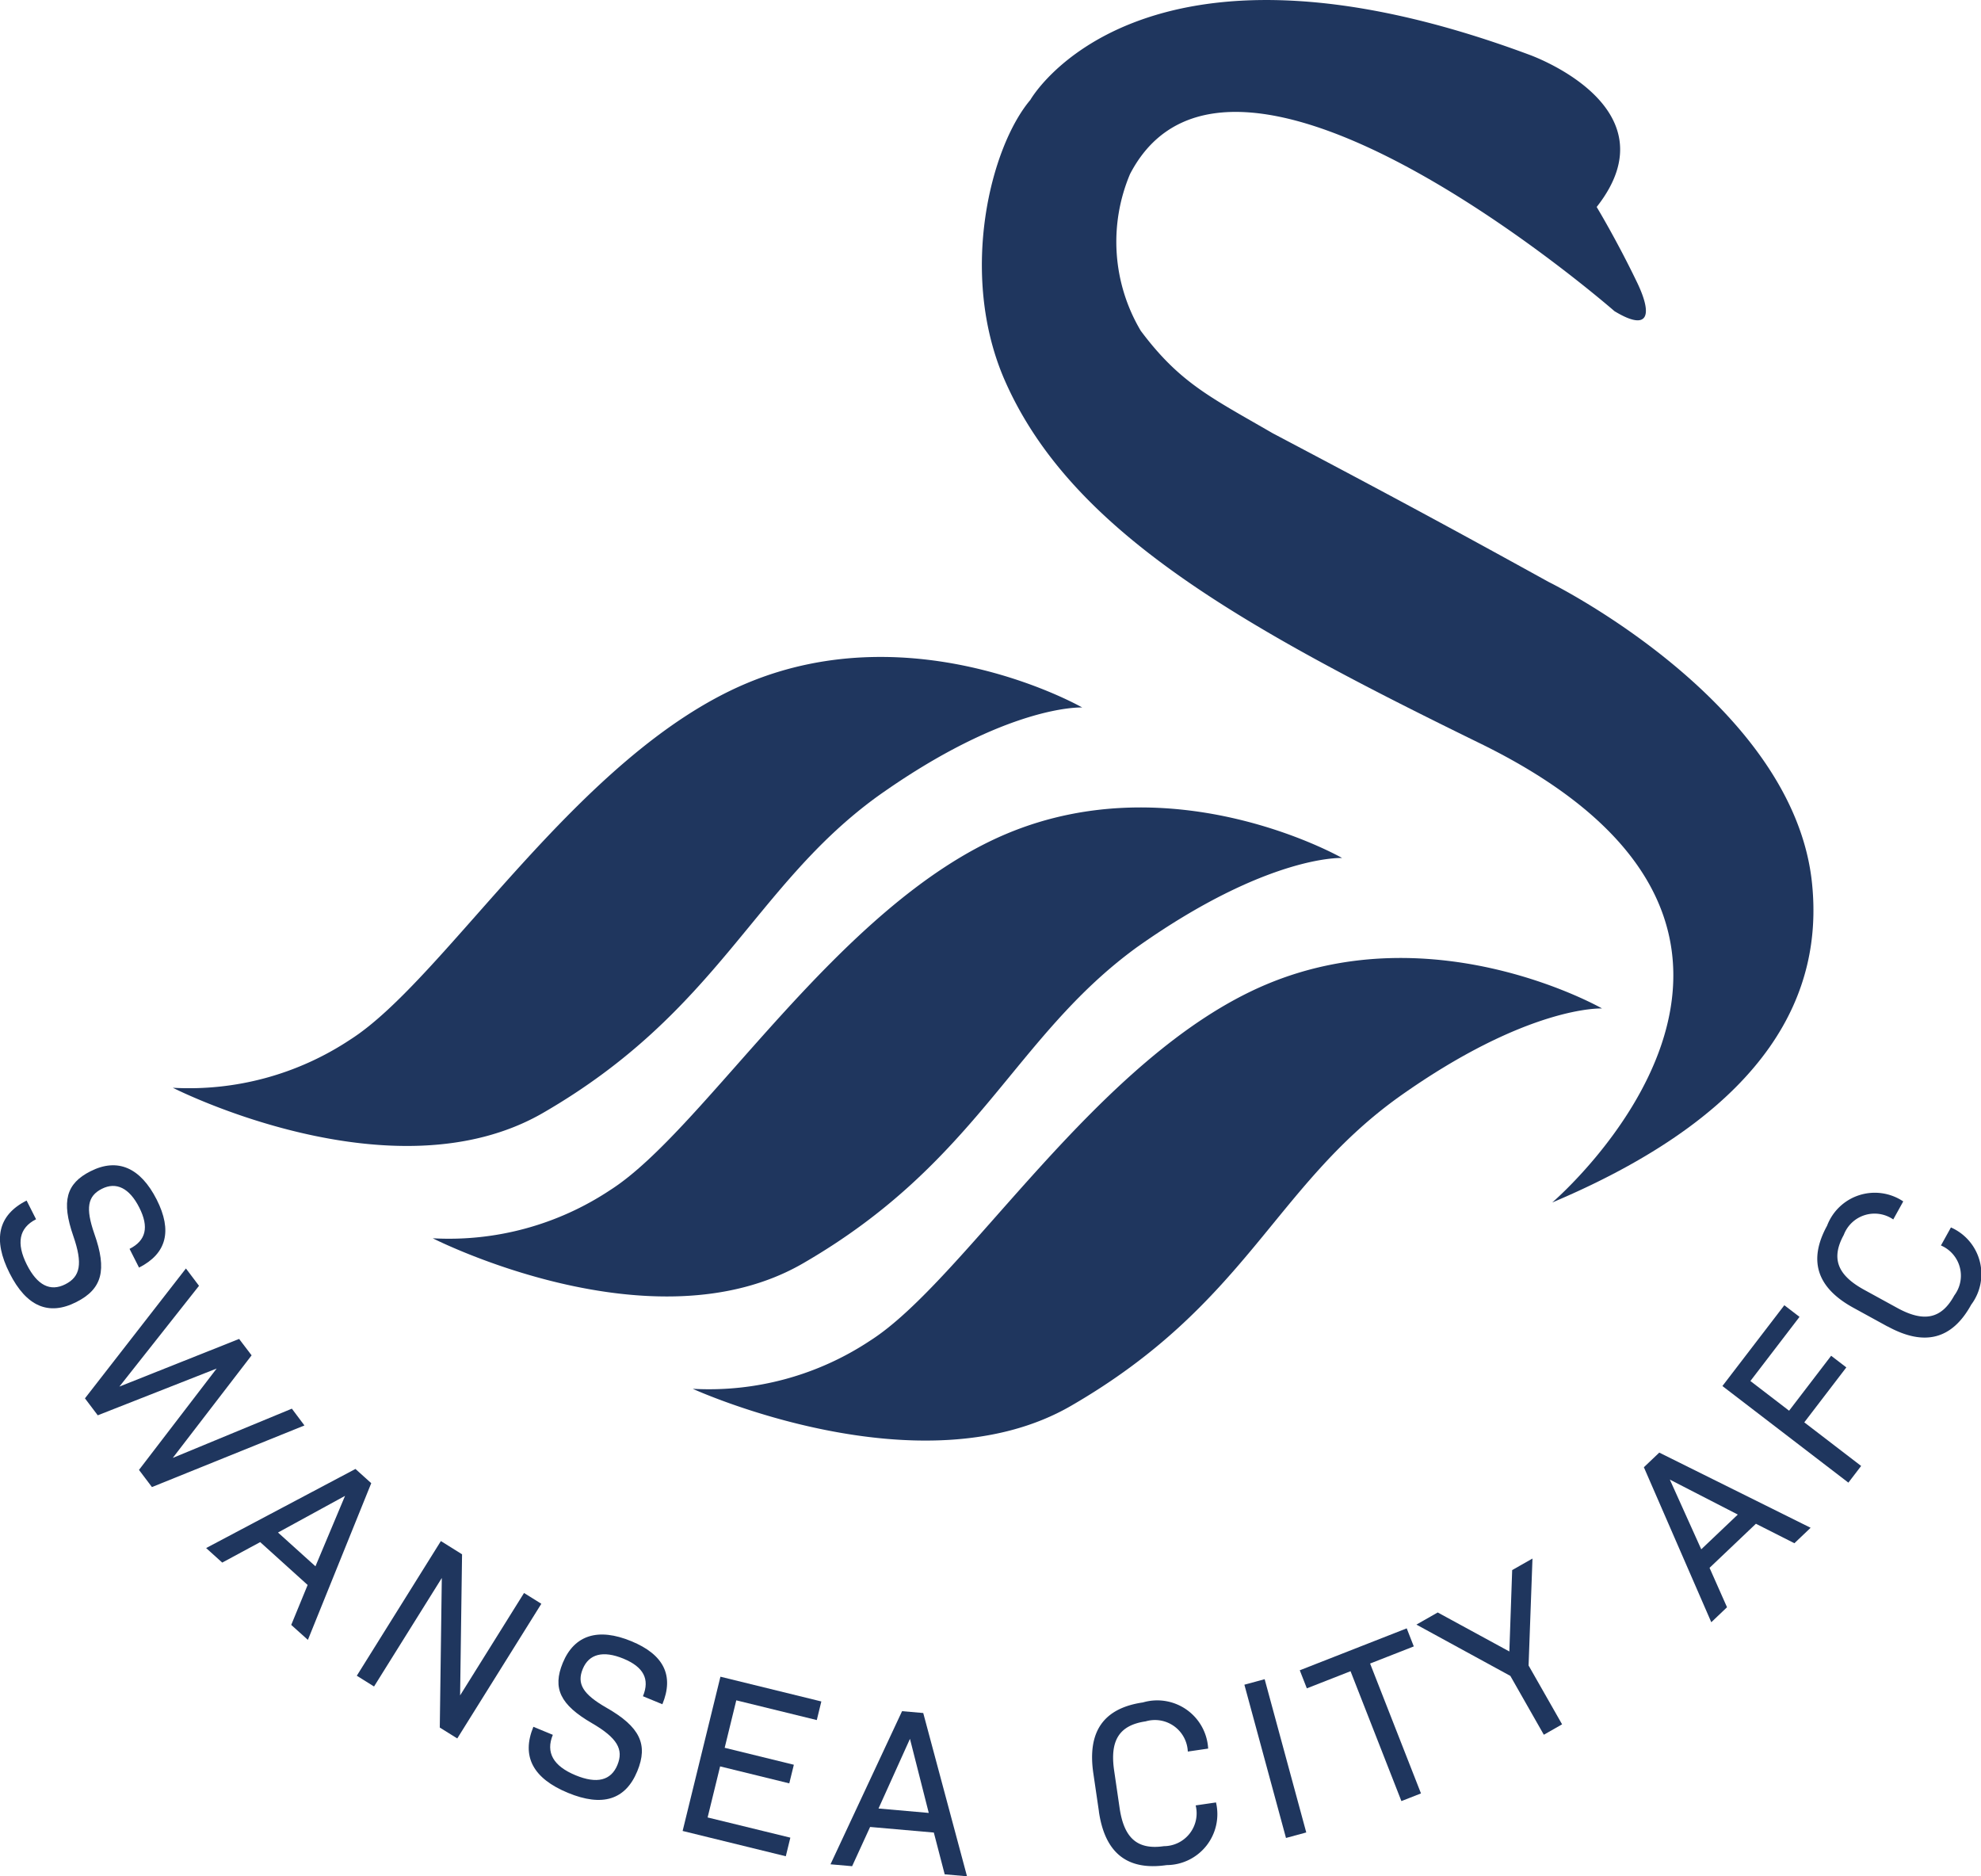 <svg id="Group_4612" data-name="Group 4612" xmlns="http://www.w3.org/2000/svg" xmlns:xlink="http://www.w3.org/1999/xlink" width="79.333" height="75.125" viewBox="0 0 79.333 75.125">
  <defs>
    <clipPath id="clip-path">
      <rect id="Rectangle_2100" data-name="Rectangle 2100" width="79.333" height="75.124" transform="translate(0 0)" fill="#1f365e"/>
    </clipPath>
  </defs>
  <g id="Group_4610" data-name="Group 4610" transform="translate(0 0)" clip-path="url(#clip-path)">
    <path id="Path_320" data-name="Path 320" d="M732.418,964.156s-6.669-3.816-13.445-.963-12.054,11.84-15.87,14.265a11.673,11.673,0,0,1-7.1,1.926s9.129,4.173,15.156.677c7.025-4.065,8.095-8.737,13.088-12.339,5.207-3.709,8.167-3.566,8.167-3.566" transform="translate(-668.26 -923.778)" fill="#1f365e"/>
    <path id="Path_321" data-name="Path 321" d="M471.206,812.976s-6.669-3.816-13.444-.963-12.054,11.84-15.87,14.265a11.673,11.673,0,0,1-7.1,1.926s8.808,4.493,14.835,1c7.026-4.065,8.416-9.058,13.374-12.66,5.242-3.709,8.2-3.566,8.2-3.566" transform="translate(-417.462 -778.625)" fill="#1f365e"/>
    <path id="Path_322" data-name="Path 322" d="M210,661.795s-6.669-3.816-13.444-.963-12.054,11.84-15.87,14.265a11.675,11.675,0,0,1-7.1,1.926s8.808,4.493,14.835,1c7.025-4.065,8.416-9.058,13.374-12.66,5.207-3.709,8.2-3.566,8.2-3.566" transform="translate(-166.664 -633.47)" fill="#1f365e"/>
    <path id="Path_323" data-name="Path 323" d="M1009,23.3c-4.708-2.6-7.275-3.959-11.055-5.956-2.461-1.427-3.709-2-5.278-4.1a6.978,6.978,0,0,1-.428-6.276c4.1-7.881,19.4,5.492,19.4,5.492,1.355.821,1.533.179.927-1.105-.82-1.712-1.64-3.067-1.64-3.067,3.174-4.03-2.71-6.1-2.71-6.1C992.562-3.628,988.247,4,988.247,4c-1.6,1.89-2.853,6.918-1.07,11.126,2.6,6.063,9.344,9.879,19.044,14.622,15.584,7.6,2.924,18.4,2.924,18.4,8.951-3.78,10.806-8.595,10.413-12.7C1018.881,28.147,1009,23.3,1009,23.3" transform="translate(-946.984 -0.001)" fill="#1f365e"/>
    <path id="Path_324" data-name="Path 324" d="M1.064,1171.747l.38.751c-.684.346-.8.962-.368,1.821.418.826.938,1.087,1.539.783s.707-.819.32-1.934c-.483-1.39-.286-2.1.69-2.592,1.085-.549,2-.144,2.649,1.132.634,1.252.4,2.165-.706,2.726l-.38-.75c.66-.334.786-.87.39-1.654s-.926-1.041-1.5-.75-.657.773-.3,1.8c.517,1.457.312,2.211-.723,2.734-1.109.562-2,.173-2.669-1.153-.684-1.351-.467-2.331.676-2.91" transform="translate(0 -1123.681)" fill="#1f365e"/>
    <path id="Path_325" data-name="Path 325" d="M94.15,1280.262l-6.107,2.467-.519-.687,3.111-4.059-4.762,1.873-.513-.679,4.044-5.2.524.694-3.188,4.035,4.794-1.908.5.657-3.157,4.107,4.769-1.972Z" transform="translate(-81.958 -1223.189)" fill="#1f365e"/>
    <path id="Path_326" data-name="Path 326" d="M211.071,1479.939l-1.9-1.716-1.52.82-.645-.582,5.98-3.167.632.57-2.537,6.274-.667-.6Zm-1.187-2.1,1.5,1.353,1.185-2.821Z" transform="translate(-198.751 -1416.479)" fill="#1f365e"/>
    <path id="Path_327" data-name="Path 327" d="M365.8,1550.249l-3.367,5.392-.7-.436.081-5.989-2.714,4.345-.69-.431,3.367-5.392.848.53-.078,5.649,2.56-4.1Z" transform="translate(-344.121 -1486.036)" fill="#1f365e"/>
    <path id="Path_328" data-name="Path 328" d="M531.322,1645.288l.778.321c-.292.708.02,1.251.91,1.619.856.353,1.42.211,1.676-.411s0-1.081-1.019-1.674c-1.273-.737-1.586-1.4-1.169-2.413.463-1.124,1.423-1.416,2.745-.87,1.3.534,1.718,1.376,1.244,2.525l-.778-.321c.281-.683.028-1.172-.784-1.506s-1.38-.185-1.626.412.007,1.014.947,1.553c1.343.766,1.679,1.471,1.237,2.542-.474,1.15-1.4,1.435-2.775.868-1.4-.577-1.875-1.46-1.387-2.645" transform="translate(-509.961 -1576.149)" fill="#1f365e"/>
    <path id="Path_329" data-name="Path 329" d="M690.025,1690.42l-.182.745-4.132-1.013,1.514-6.176,4.041.991-.182.745-3.224-.79-.465,1.9,2.77.679-.183.745-2.77-.679-.5,2.044Z" transform="translate(-658.374 -1616.843)" fill="#1f365e"/>
    <path id="Path_330" data-name="Path 330" d="M834.28,1724.728l.866.076.72-1.571,2.552.224.435,1.672.894.079-1.753-6.537-.848-.074Zm1.923-2.234,1.259-2.789.753,2.966Z" transform="translate(-801.021 -1650.084)" fill="#1f365e"/>
    <path id="Path_331" data-name="Path 331" d="M1097.346,1713.173l-.225-1.536c-.242-1.656.4-2.6,1.986-2.832a2.042,2.042,0,0,1,2.613,1.848l-.815.119a1.318,1.318,0,0,0-1.688-1.209c-1.055.154-1.439.759-1.262,1.97l.219,1.5c.177,1.212.718,1.681,1.773,1.527a1.316,1.316,0,0,0,1.273-1.632l.814-.119a2.04,2.04,0,0,1-1.977,2.509c-1.582.231-2.472-.489-2.713-2.145" transform="translate(-1053.337 -1640.642)" fill="#1f365e"/>
    <rect id="Rectangle_2099" data-name="Rectangle 2099" width="0.841" height="6.359" transform="matrix(0.965, -0.262, 0.262, 0.965, 49.834, 67.453)" fill="#1f365e"/>
    <path id="Path_332" data-name="Path 332" d="M1310.216,1636.141l-1.75.686,2.038,5.2-.784.307-2.037-5.2-1.75.686-.283-.723,4.283-1.679Z" transform="translate(-1253.598 -1570.221)" fill="#1f365e"/>
    <path id="Path_333" data-name="Path 333" d="M1427.323,1569.5l1.342,2.356-.731.417-1.341-2.356-3.762-2.054.853-.486,2.869,1.562.113-3.259.813-.462Z" transform="translate(-1366.108 -1502.816)" fill="#1f365e"/>
    <path id="Path_334" data-name="Path 334" d="M1655.844,1461.738l-1.857,1.765.7,1.578-.63.6-2.7-6.206.617-.586,6.061,3.01-.65.619Zm-2.189,1.023,1.464-1.391-2.722-1.4Z" transform="translate(-1585.525 -1400.729)" fill="#1f365e"/>
    <path id="Path_335" data-name="Path 335" d="M1731.37,1314l1.55,1.189,1.684-2.2.608.466-1.684,2.2,2.277,1.746-.511.668-5.045-3.868,2.48-3.235.608.466Z" transform="translate(-1661.272 -1258.706)" fill="#1f365e"/>
    <path id="Path_336" data-name="Path 336" d="M1828.358,1203.594l-1.361-.746c-1.468-.8-1.833-1.89-1.064-3.291a2.043,2.043,0,0,1,3.05-.973l-.4.722a1.318,1.318,0,0,0-1.982.62c-.513.935-.261,1.605.813,2.194l1.328.728c1.074.589,1.775.439,2.286-.5a1.315,1.315,0,0,0-.535-2l.4-.722a2.04,2.04,0,0,1,.813,3.09c-.769,1.4-1.879,1.678-3.347.874" transform="translate(-1752.764 -1150.481)" fill="#1f365e"/>
  </g>
</svg>
